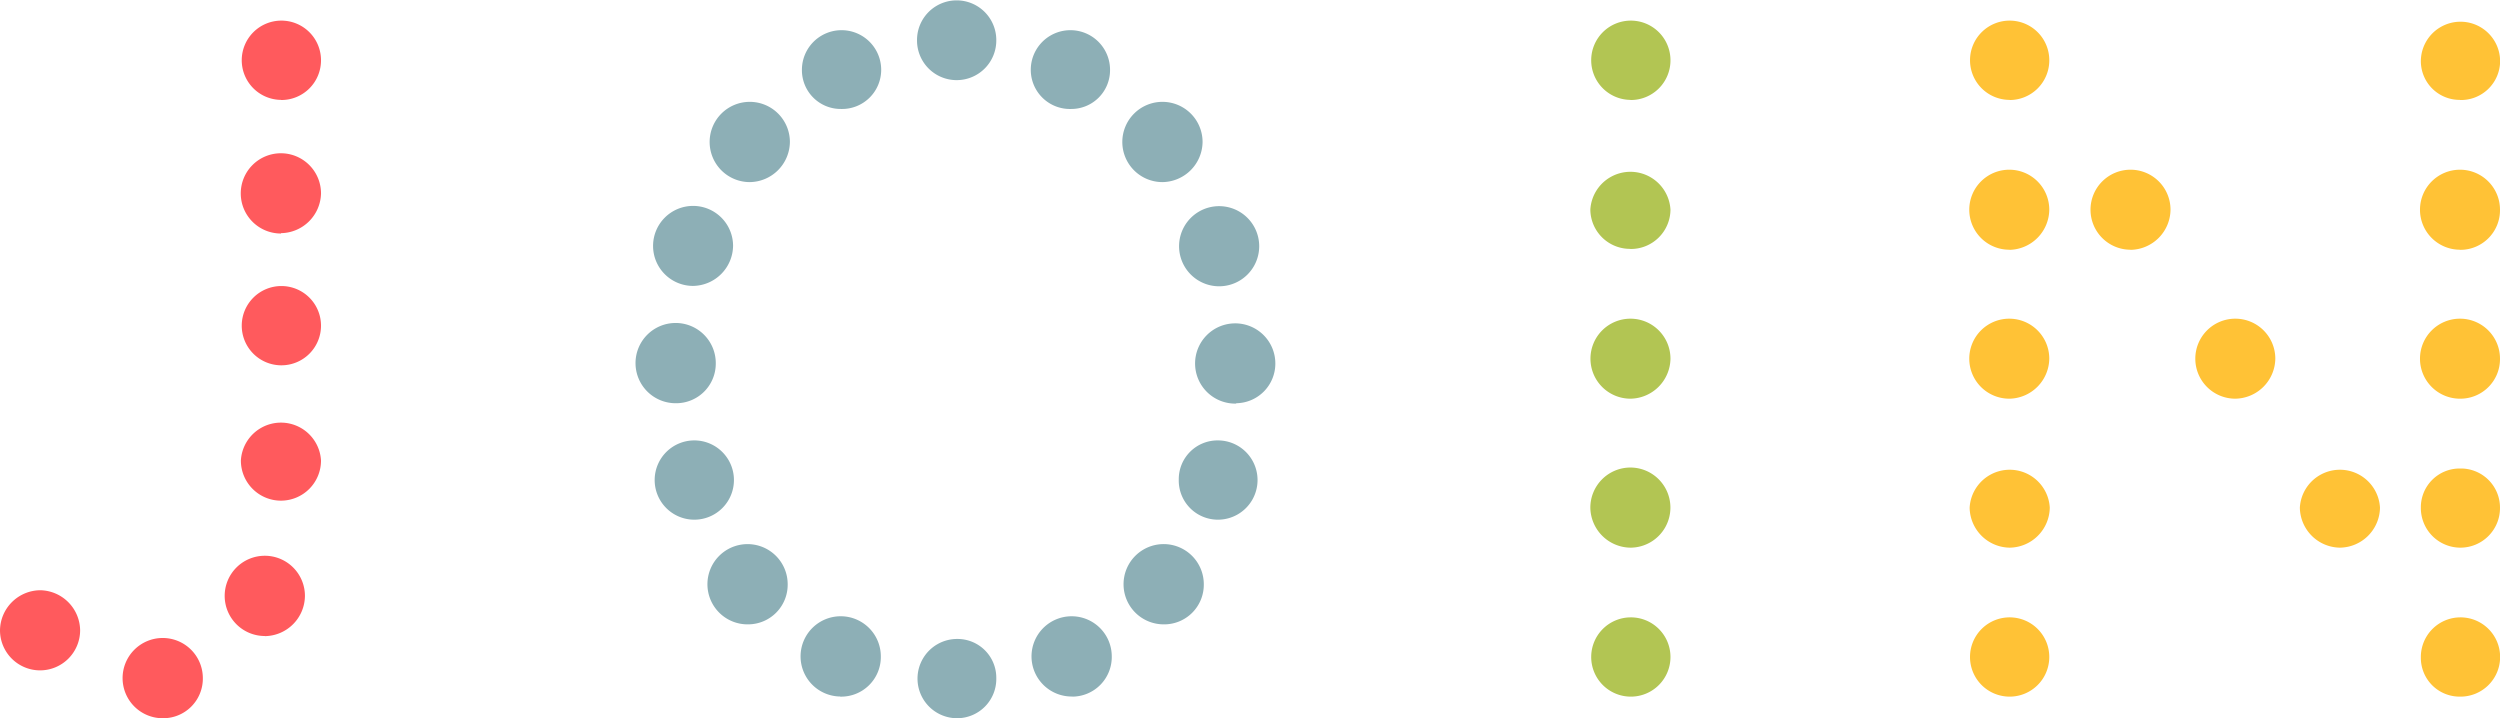 <svg id="レイヤー_1" data-name="レイヤー 1" xmlns="http://www.w3.org/2000/svg" viewBox="0 0 203.73 58.53"><defs><style>.cls-1{fill:#b2c553;}.cls-2{fill:#ffc236;}.cls-3{fill:#ff5a5d;}.cls-4{fill:#8dafb6;}</style></defs><title>アートボード 1</title><path class="cls-1" d="M132.86,6.65a1.73,1.73,0,1,1,1.77-1.76A1.74,1.74,0,0,1,132.86,6.65Zm0,12.14a1.73,1.73,0,0,1-1.76-1.69,1.77,1.77,0,0,1,3.53,0A1.73,1.73,0,0,1,132.86,18.79Zm0,12.21a1.76,1.76,0,1,1,1.77-1.76A1.79,1.79,0,0,1,132.86,31Zm0,12.14a1.76,1.76,0,1,1,1.77-1.76A1.79,1.79,0,0,1,132.86,43.13Zm0,12.14a1.74,1.74,0,0,1-1.76-1.77,1.77,1.77,0,0,1,3.53,0A1.75,1.75,0,0,1,132.86,55.27Z"/><path class="cls-1" d="M132.86,56.77a3.23,3.23,0,1,1,3.27-3.27A3.23,3.23,0,0,1,132.86,56.77Zm0-3.46c-.13,0-.26.08-.26.19a.27.27,0,1,0,.53,0C133.12,53.39,133,53.31,132.86,53.31Zm0-8.68a3.31,3.31,0,0,1-3.26-3.26,3.27,3.27,0,0,1,3.26-3.27,3.26,3.26,0,1,1,0,6.53Zm0-3.53a.29.29,0,0,0-.26.27.27.27,0,1,0,.26-.27Zm0-8.61a3.26,3.26,0,1,1,3.27-3.26A3.31,3.31,0,0,1,132.86,32.49Zm0-3.53a.26.26,0,1,0,.27.27A.3.3,0,0,0,132.86,29Zm0-8.68a3.23,3.23,0,0,1-3.26-3.19,3.27,3.27,0,0,1,6.53,0A3.23,3.23,0,0,1,132.86,20.29Zm0-3.46a.29.29,0,0,0-.26.26c0,.2.53.2.53,0A.3.3,0,0,0,132.86,16.83Zm0-8.68a3.23,3.23,0,1,1,3.27-3.26A3.23,3.23,0,0,1,132.86,8.15Zm0-3.45c-.13,0-.26.08-.26.19a.24.24,0,0,0,.26.26.25.25,0,0,0,.27-.26C133.12,4.77,133,4.69,132.86,4.69Z"/><path class="cls-2" d="M163.77,6.65A1.73,1.73,0,1,1,165.53,5,1.72,1.72,0,0,1,163.77,6.65Zm0,12.21a1.76,1.76,0,1,1,1.77-1.76A1.79,1.79,0,0,1,163.77,18.86Zm0,12.13a1.76,1.76,0,1,1,1.77-1.76A1.79,1.79,0,0,1,163.77,31Zm0,12.14A1.79,1.79,0,0,1,162,41.37a1.77,1.77,0,0,1,3.53,0A1.79,1.79,0,0,1,163.77,43.13Zm0,12.14a1.73,1.73,0,1,1,1.77-1.69A1.73,1.73,0,0,1,163.77,55.27Zm9.86-36.41a1.76,1.76,0,1,1,1.76-1.76A1.79,1.79,0,0,1,173.62,18.86ZM182.16,31a1.76,1.76,0,1,1,1.76-1.76A1.79,1.79,0,0,1,182.16,31Zm8.53,12.14a1.79,1.79,0,0,1-1.77-1.76,1.77,1.77,0,0,1,3.53,0A1.79,1.79,0,0,1,190.69,43.13Zm9.78-36.48A1.66,1.66,0,0,1,198.78,5a1.73,1.73,0,1,1,3.46,0A1.68,1.68,0,0,1,200.47,6.65Zm0,12.21a1.76,1.76,0,1,1,1.76-1.76A1.73,1.73,0,0,1,200.47,18.86Zm0,12.13a1.76,1.76,0,1,1,1.76-1.76A1.73,1.73,0,0,1,200.47,31Zm0,12.14a1.73,1.73,0,0,1-1.69-1.76,1.73,1.73,0,0,1,3.46,0A1.74,1.74,0,0,1,200.47,43.13Zm0,12.14a1.73,1.73,0,0,1,0-3.46,1.73,1.73,0,1,1,0,3.46Z"/><path class="cls-2" d="M200.47,56.77a3.16,3.16,0,0,1-3.19-3.19,3.23,3.23,0,1,1,3.19,3.19Zm0-3.46c-.06,0-.19,0-.19.26a.17.17,0,0,0,.19.19c.26,0,.26-.13.26-.19S200.67,53.31,200.47,53.31Zm-36.7,3.46A3.23,3.23,0,1,1,167,53.57,3.23,3.23,0,0,1,163.77,56.77Zm0-3.46a.24.24,0,0,0-.26.26c0,.21.53.2.53,0A.25.25,0,0,0,163.77,53.31Zm36.7-8.68a3.23,3.23,0,0,1-3.19-3.26,3.16,3.16,0,0,1,3.19-3.19,3.19,3.19,0,0,1,3.26,3.19A3.23,3.23,0,0,1,200.47,44.63Zm0-3.46a.17.17,0,0,0-.19.19c0,.13.08.26.19.26a.25.25,0,0,0,.26-.26C200.73,41.3,200.73,41.17,200.47,41.17Zm-9.78,3.46a3.31,3.31,0,0,1-3.27-3.26,3.27,3.27,0,0,1,6.53,0A3.31,3.31,0,0,1,190.69,44.63Zm0-3.46c-.13,0-.27.08-.27.19a.27.27,0,0,0,.53,0C191,41.25,190.81,41.17,190.69,41.17Zm-26.92,3.46a3.31,3.31,0,0,1-3.26-3.26,3.27,3.27,0,0,1,6.53,0A3.31,3.31,0,0,1,163.77,44.63Zm0-3.46c-.13,0-.26.08-.26.19a.29.29,0,0,0,.26.26.29.29,0,0,0,.27-.26C164,41.25,163.9,41.17,163.77,41.17Zm36.7-8.68a3.26,3.26,0,1,1,3.26-3.26A3.23,3.23,0,0,1,200.47,32.49Zm0-3.53c-.1,0-.19.12-.19.27s.08.26.19.26a.26.26,0,1,0,0-.53Zm-18.31,3.53a3.26,3.26,0,1,1,3.26-3.26A3.31,3.31,0,0,1,182.16,32.49Zm0-3.53a.26.26,0,1,0,0,.53.26.26,0,0,0,0-.53Zm-18.39,3.53A3.26,3.26,0,1,1,167,29.23,3.31,3.31,0,0,1,163.77,32.49Zm0-3.53a.26.26,0,1,0,0,.53.26.26,0,1,0,0-.53Zm36.7-8.61a3.26,3.26,0,1,1,3.26-3.26A3.23,3.23,0,0,1,200.47,20.36Zm0-3.53c-.11,0-.19.14-.19.26s.09.26.19.26a.25.25,0,0,0,.26-.26A.25.25,0,0,0,200.47,16.83Zm-26.85,3.53a3.26,3.26,0,1,1,3.26-3.26A3.31,3.31,0,0,1,173.62,20.36Zm0-3.53a.29.29,0,0,0-.27.26.27.27,0,1,0,.27-.26Zm-9.86,3.53A3.26,3.26,0,1,1,167,17.09,3.31,3.31,0,0,1,163.77,20.36Zm0-3.53a.26.26,0,1,0,.27.26A.29.29,0,0,0,163.77,16.83Zm36.7-8.68A3.16,3.16,0,0,1,197.28,5a3.23,3.23,0,1,1,6.46,0A3.19,3.19,0,0,1,200.47,8.15Zm0-3.45c-.06,0-.19,0-.19.26a.17.17,0,0,0,.19.19c.26,0,.26-.12.26-.19S200.67,4.69,200.47,4.69Zm-36.7,3.45A3.23,3.23,0,1,1,167,5,3.23,3.23,0,0,1,163.77,8.15Zm0-3.45a.24.24,0,0,0-.26.26c0,.23.53.23.53,0A.25.25,0,0,0,163.77,4.69Z"/><path class="cls-3" d="M3.27,53.13a1.77,1.77,0,1,1,0-3.53,1.77,1.77,0,0,1,0,3.53ZM13.34,57A1.77,1.77,0,1,1,15,55.27,1.74,1.74,0,0,1,13.34,57Zm8.24-6.7a1.77,1.77,0,1,1,1.77-1.76A1.79,1.79,0,0,1,21.58,50.34ZM22.9,6.65a1.73,1.73,0,1,1,1.76-1.76A1.74,1.74,0,0,1,22.9,6.65Zm0,10.89a1.77,1.77,0,1,1,1.76-1.76A1.79,1.79,0,0,1,22.9,17.53Zm0,10.74a1.73,1.73,0,1,1,1.76-1.77A1.74,1.74,0,0,1,22.9,28.27Zm0,11a1.76,1.76,0,1,1,1.76-1.77A1.79,1.79,0,0,1,22.9,39.3Z"/><path class="cls-3" d="M13.34,58.53a3.27,3.27,0,1,1,3.19-3.27A3.23,3.23,0,0,1,13.34,58.53Zm0-3.53a.27.27,0,1,0,0,.53c.1,0,.19-.12.19-.27S13.45,55,13.34,55ZM3.27,54.63A3.27,3.27,0,0,1,0,51.37,3.31,3.31,0,0,1,3.27,48.1a3.31,3.31,0,0,1,3.26,3.26A3.27,3.27,0,0,1,3.27,54.63Zm0-3.53a.27.27,0,1,0,0,.53.27.27,0,0,0,0-.53Zm18.31.73a3.27,3.27,0,1,1,3.27-3.26A3.31,3.31,0,0,1,21.58,51.84Zm0-3.53a.27.27,0,1,0,.27.27A.3.3,0,0,0,21.58,48.31Zm1.32-7.5a3.27,3.27,0,0,1-3.27-3.27,3.27,3.27,0,0,1,6.53,0A3.27,3.27,0,0,1,22.9,40.8Zm0-3.53a.26.26,0,1,0,.26.26A.29.29,0,0,0,22.9,37.28Zm0-7.5a3.23,3.23,0,1,1,3.26-3.27A3.23,3.23,0,0,1,22.9,29.77Zm0-3.46c-.14,0-.27.09-.27.19a.27.27,0,1,0,.53,0C23.17,26.39,23,26.31,22.9,26.31Zm0-7.28a3.27,3.27,0,1,1,3.26-3.26A3.31,3.31,0,0,1,22.9,19Zm0-3.53a.3.3,0,0,0-.27.27.27.27,0,0,0,.53,0A.3.3,0,0,0,22.9,15.5Zm0-7.36a3.23,3.23,0,1,1,3.26-3.26A3.23,3.23,0,0,1,22.9,8.15Zm0-3.45c-.13,0-.27.08-.27.19a.27.27,0,0,0,.53,0C23.17,4.77,23,4.69,22.9,4.69Z"/><path class="cls-4" d="M53.38,29.6a1.73,1.73,0,1,1,1.69,1.76A1.73,1.73,0,0,1,53.38,29.6ZM54.71,20a1.77,1.77,0,1,1,1.77,1.76A1.79,1.79,0,0,1,54.71,20Zm.07,19a1.76,1.76,0,1,1,1.76,1.77A1.73,1.73,0,0,1,54.78,39.08Zm4.48,8.54A1.74,1.74,0,0,1,61,45.85a1.77,1.77,0,1,1-1.76,1.77Zm.08-36a1.76,1.76,0,1,1,1.76,1.76A1.79,1.79,0,0,1,59.34,11.58ZM66.77,53.5a1.73,1.73,0,1,1,3.46,0,1.73,1.73,0,1,1-3.46,0Zm.08-47.81a1.68,1.68,0,0,1,1.69-1.77A1.7,1.7,0,0,1,70.3,5.69a1.68,1.68,0,0,1-1.76,1.69A1.66,1.66,0,0,1,66.84,5.69Zm12.8-2.43a1.73,1.73,0,1,0-3.46,0,1.73,1.73,0,1,0,3.46,0Zm0,52a1.67,1.67,0,0,0-1.69-1.69,1.73,1.73,0,1,0,1.69,1.69ZM89,5.69a1.68,1.68,0,0,0-1.69-1.77,1.7,1.7,0,0,0-1.76,1.77,1.68,1.68,0,0,0,1.76,1.69A1.66,1.66,0,0,0,89,5.69Zm.08,47.81a1.73,1.73,0,1,0-3.46,0,1.73,1.73,0,1,0,3.46,0Zm7.43-41.92a1.77,1.77,0,1,0-1.77,1.76A1.79,1.79,0,0,0,96.48,11.58Zm.07,36a1.74,1.74,0,0,0-1.76-1.77,1.77,1.77,0,1,0,1.76,1.77ZM101.12,20a1.76,1.76,0,1,0-1.76,1.76A1.79,1.79,0,0,0,101.12,20Zm-.07,19a1.73,1.73,0,0,0-1.76-1.69,1.67,1.67,0,0,0-1.69,1.69,1.68,1.68,0,0,0,1.69,1.77A1.74,1.74,0,0,0,101,39.08Zm1.4-9.49a1.73,1.73,0,1,0-1.69,1.76A1.73,1.73,0,0,0,102.44,29.6Z"/><path class="cls-4" d="M78,58.53a3.23,3.23,0,1,1,0-6.46,3.16,3.16,0,0,1,3.19,3.19A3.2,3.2,0,0,1,78,58.53Zm0-3.46c-.27,0-.27.14-.27.19s.06.27.27.27.19,0,.19-.27A.17.17,0,0,0,78,55.07Zm9.41,1.69a3.27,3.27,0,1,1,3.19-3.27A3.23,3.23,0,0,1,87.36,56.77Zm0-3.53a.25.25,0,0,0-.27.26.25.25,0,0,0,.27.27c.1,0,.19-.12.19-.27S87.48,53.24,87.36,53.24Zm-18.9,3.53a3.27,3.27,0,1,1,3.27-3.27A3.23,3.23,0,0,1,68.46,56.77Zm0-3.53c-.11,0-.19.14-.19.26s.08.27.19.27a.25.25,0,0,0,.27-.27A.25.25,0,0,0,68.46,53.24Zm26.33-2.35a3.27,3.27,0,1,1,3.26-3.26A3.23,3.23,0,0,1,94.79,50.88Zm0-3.53c-.11,0-.19.14-.19.27s.08.26.19.26a.27.27,0,0,0,0-.53ZM61,50.88a3.27,3.27,0,1,1,3.19-3.26A3.23,3.23,0,0,1,61,50.88Zm0-3.53a.27.27,0,0,0,0,.53c.11,0,.19-.14.19-.26S61.15,47.35,61,47.35Zm38.25-5a3.19,3.19,0,0,1-3.19-3.27,3.16,3.16,0,0,1,3.19-3.19,3.23,3.23,0,1,1,0,6.46Zm0-3.46a.17.17,0,0,0-.19.19c0,.27.13.27.19.27a.25.25,0,0,0,.26-.27C99.54,39,99.42,38.89,99.28,38.89ZM56.54,42.35a3.23,3.23,0,1,1,3.27-3.27A3.23,3.23,0,0,1,56.54,42.35Zm0-3.46c-.14,0-.26.09-.26.19a.26.26,0,1,0,.53,0C56.81,39,56.69,38.89,56.54,38.89Zm44.2-6a3.27,3.27,0,1,1,3.19-3.26A3.23,3.23,0,0,1,100.75,32.86Zm0-3.53a.27.27,0,0,0,0,.53c.12,0,.19-.14.19-.26S100.86,29.33,100.75,29.33ZM55.07,32.86a3.27,3.27,0,1,1,3.26-3.26A3.23,3.23,0,0,1,55.07,32.86Zm0-3.53c-.1,0-.19.13-.19.27s.09.26.19.26a.27.27,0,0,0,0-.53Zm44.28-6a3.26,3.26,0,1,1,0-6.53,3.26,3.26,0,0,1,0,6.53Zm0-3.53a.26.26,0,1,0,.26.27A.29.29,0,0,0,99.35,19.77ZM56.47,23.3A3.26,3.26,0,1,1,59.74,20,3.31,3.31,0,0,1,56.47,23.3Zm0-3.53a.26.26,0,1,0,.27.27A.29.29,0,0,0,56.47,19.77Zm38.25-4.93A3.27,3.27,0,1,1,98,11.58,3.31,3.31,0,0,1,94.72,14.84Zm0-3.53a.27.27,0,1,0,.27.27A.3.3,0,0,0,94.72,11.31ZM61.11,14.84a3.27,3.27,0,1,1,3.26-3.26A3.31,3.31,0,0,1,61.11,14.84Zm0-3.53a.27.27,0,1,0,.26.27A.3.3,0,0,0,61.11,11.31ZM87.29,8.88A3.19,3.19,0,0,1,84,5.69a3.23,3.23,0,1,1,6.46,0A3.16,3.16,0,0,1,87.29,8.88Zm0-3.46c-.2,0-.26.07-.26.27s0,.19.26.19a.17.17,0,0,0,.19-.19C87.48,5.43,87.35,5.43,87.29,5.43ZM68.54,8.88a3.16,3.16,0,0,1-3.19-3.19,3.23,3.23,0,1,1,6.46,0A3.19,3.19,0,0,1,68.54,8.88Zm0-3.46c-.06,0-.19,0-.19.27a.17.17,0,0,0,.19.19c.26,0,.26-.13.26-.19S68.73,5.43,68.54,5.43ZM78,6.53a3.23,3.23,0,0,1-3.27-3.27,3.23,3.23,0,1,1,6.46,0A3.23,3.23,0,0,1,78,6.53ZM78,3a.27.27,0,1,0,0,.53c.1,0,.19-.12.19-.27S78.05,3,78,3Z"/></svg>
